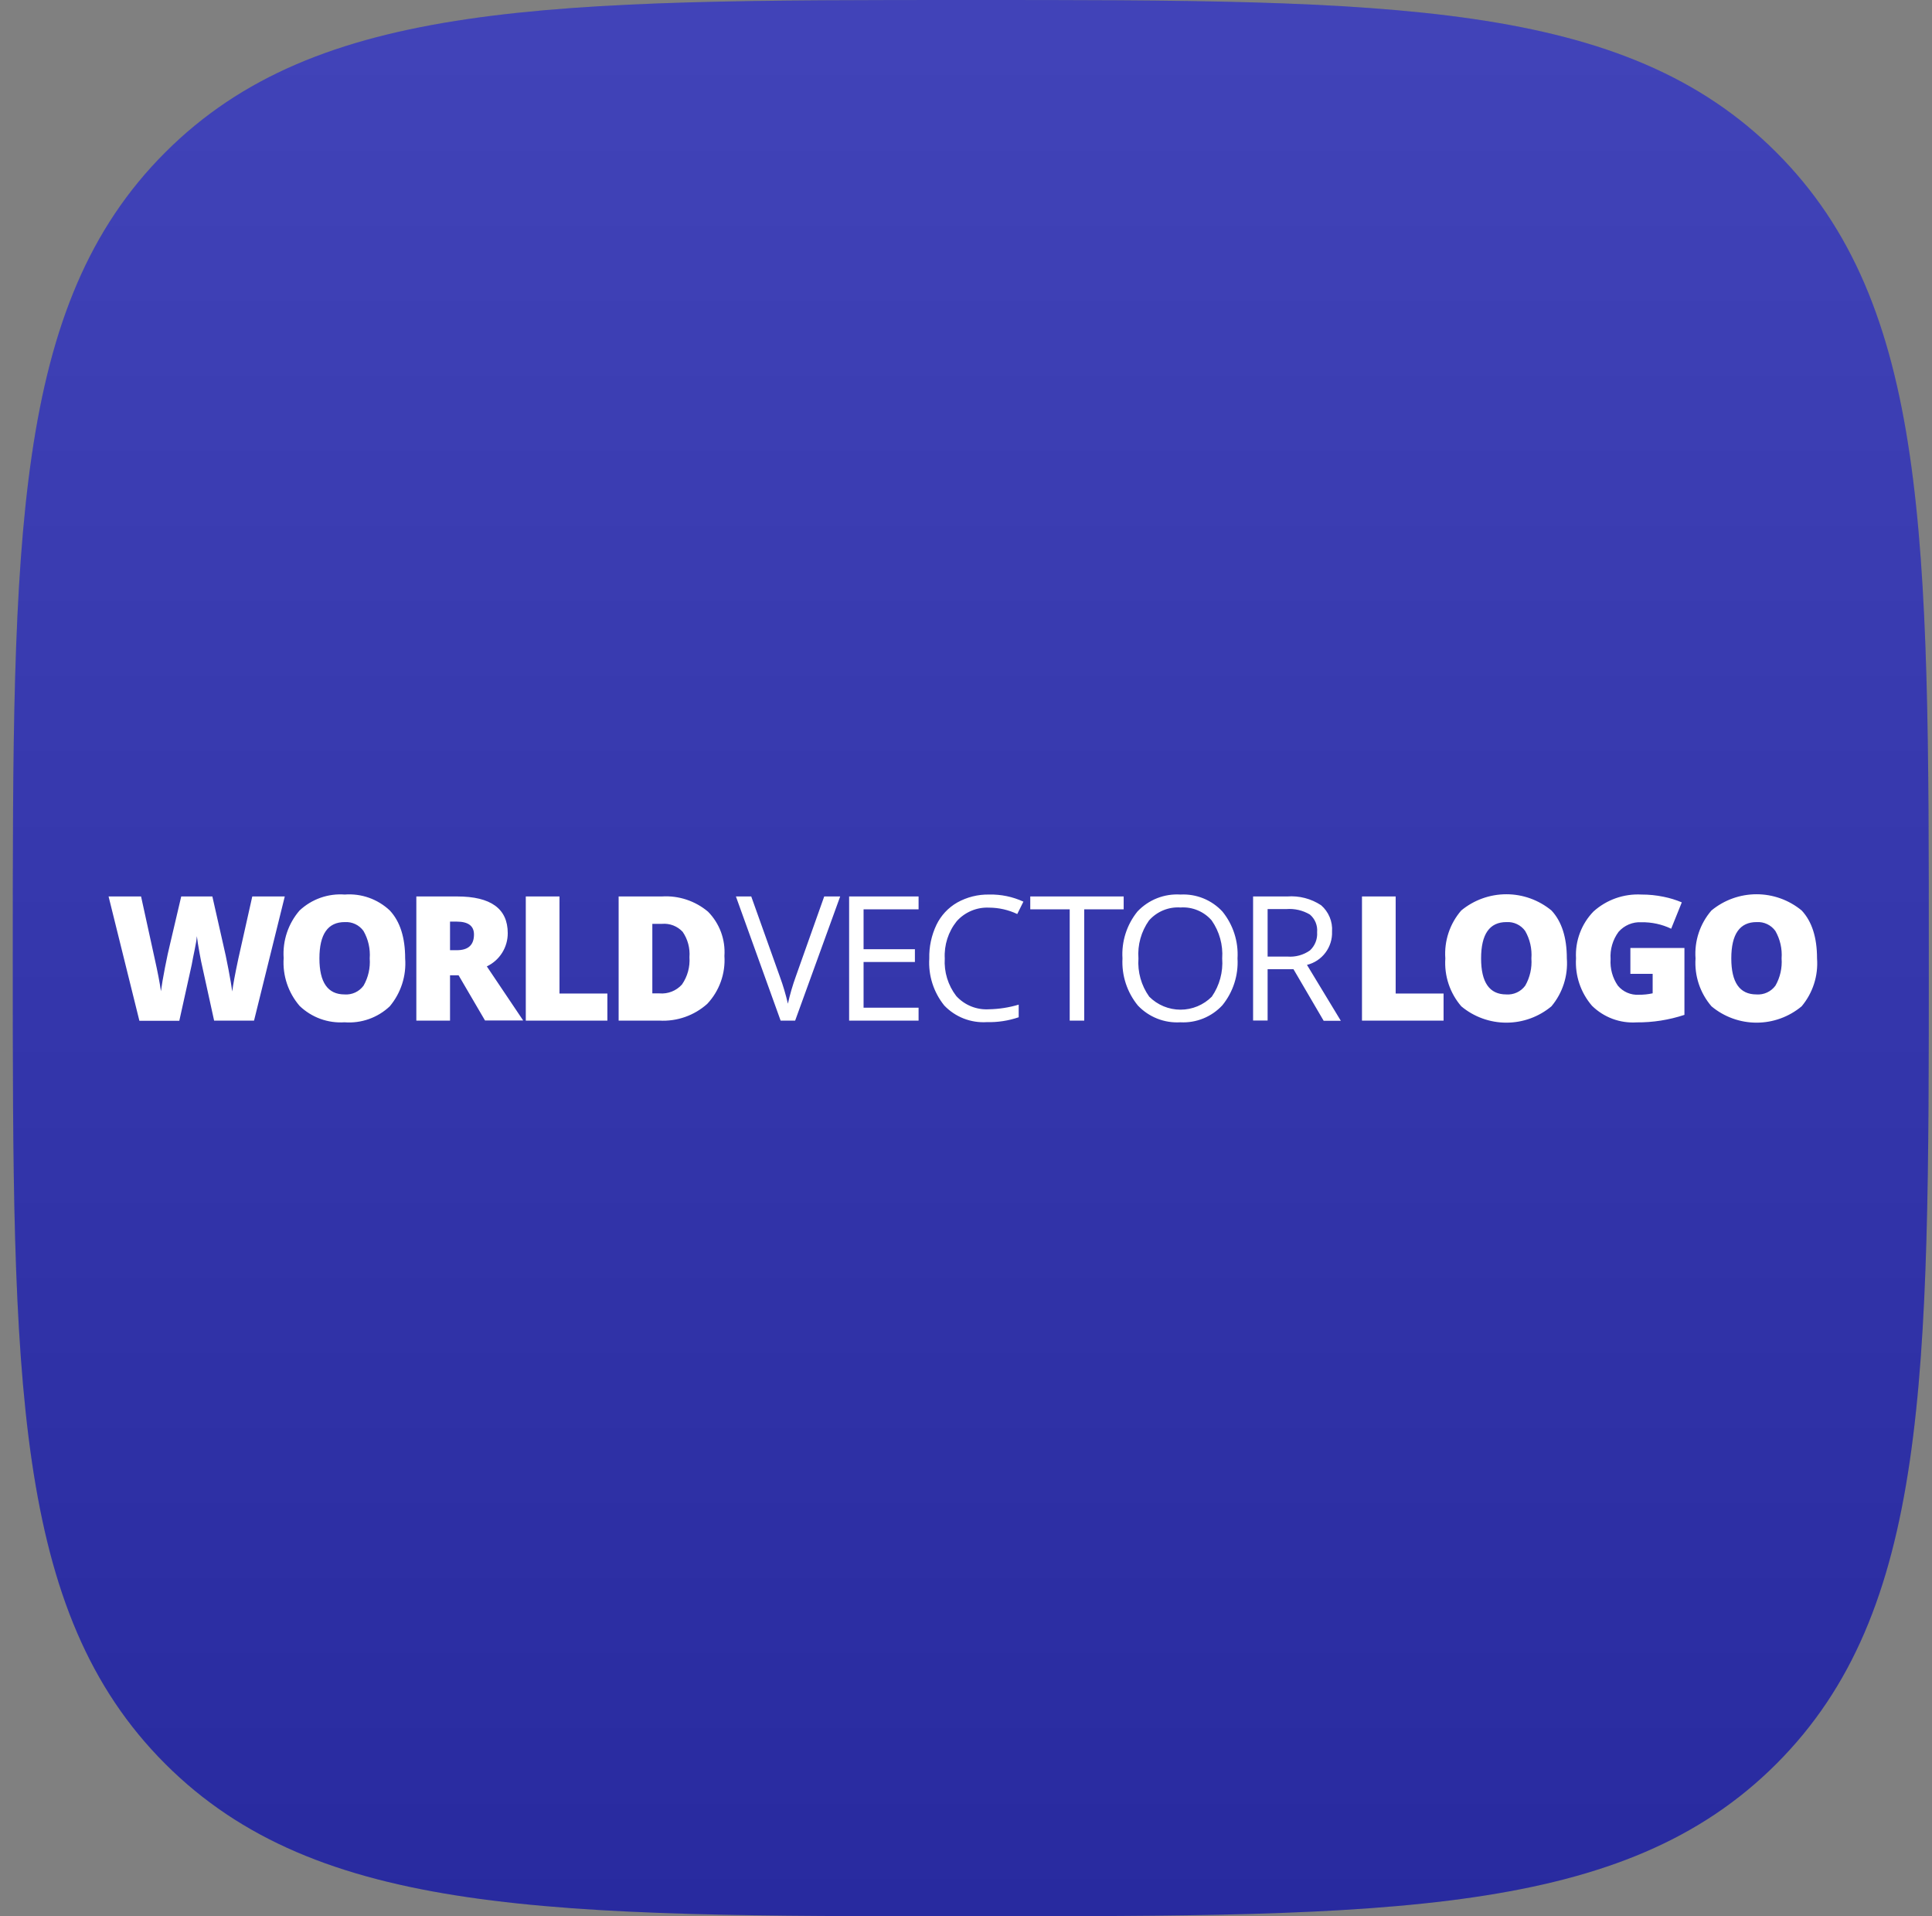 <svg width="121" height="120" viewBox="0 0 121 120" fill="none" xmlns="http://www.w3.org/2000/svg">
<rect x="0" y="0" width="121" height="120" fill="#808080" stroke="none"/>
<g clip-path="url(#clip0_35_536)">
<path d="M60.8 120C87.092 120 101.708 120 111.254 110.454C120.8 100.908 120.8 86.292 120.8 60C120.8 33.708 120.8 19.092 111.254 9.546C101.708 -9.53674e-07 87.092 0 60.8 0C34.508 0 19.892 -9.53674e-07 10.346 9.546C0.8 19.092 0.8 33.708 0.8 60C0.8 86.292 0.8 100.908 10.346 110.454C19.892 120 34.508 120 60.8 120Z" fill="#2C2FB1"/>
<path d="M60.8 120C87.092 120 101.708 120 111.254 110.454C120.8 100.908 120.8 86.292 120.8 60C120.8 33.708 120.8 19.092 111.254 9.546C101.708 -9.53674e-07 87.092 0 60.8 0C34.508 0 19.892 -9.53674e-07 10.346 9.546C0.8 19.092 0.8 33.708 0.8 60C0.8 86.292 0.8 100.908 10.346 110.454C19.892 120 34.508 120 60.8 120Z" fill="url(#paint0_linear_35_536)"/>
<path d="M15.91 63.913H13.41L12.665 60.518C12.628 60.375 12.572 60.093 12.495 59.673C12.418 59.253 12.363 58.903 12.33 58.623C12.31 58.853 12.263 59.14 12.19 59.483C12.117 59.827 12.055 60.14 12.005 60.423L11.23 63.923H8.73L6.8 56.138H8.835L9.685 60.018C9.878 60.878 10.01 61.563 10.08 62.073C10.127 61.713 10.21 61.223 10.33 60.603C10.45 59.983 10.56 59.475 10.66 59.078L11.35 56.138H13.3L13.965 59.078C14.078 59.548 14.193 60.092 14.31 60.708C14.427 61.325 14.505 61.785 14.545 62.088C14.592 61.695 14.718 61.013 14.925 60.043L15.8 56.138H17.835M25.375 60.018C25.457 61.106 25.111 62.182 24.41 63.018C24.034 63.373 23.588 63.645 23.101 63.817C22.613 63.989 22.095 64.058 21.58 64.018C21.065 64.052 20.549 63.979 20.064 63.803C19.58 63.626 19.137 63.35 18.765 62.993C18.05 62.164 17.691 61.086 17.765 59.993C17.693 58.909 18.05 57.841 18.76 57.018C19.137 56.665 19.583 56.393 20.07 56.221C20.557 56.049 21.075 55.98 21.59 56.018C22.105 55.979 22.622 56.047 23.108 56.219C23.595 56.392 24.04 56.664 24.415 57.018C25.055 57.705 25.375 58.705 25.375 60.018ZM20.005 60.018C20.005 61.522 20.53 62.273 21.58 62.273C21.809 62.29 22.038 62.248 22.246 62.152C22.454 62.056 22.634 61.908 22.77 61.723C23.065 61.206 23.199 60.612 23.155 60.018C23.2 59.419 23.064 58.819 22.765 58.298C22.633 58.114 22.456 57.967 22.252 57.87C22.047 57.773 21.821 57.729 21.595 57.743C20.535 57.74 20.005 58.498 20.005 60.018ZM28.185 61.083V63.913H26.075V56.138H28.63C30.743 56.138 31.8 56.905 31.8 58.438C31.801 58.873 31.679 59.3 31.447 59.668C31.215 60.037 30.883 60.331 30.49 60.518L32.765 63.903H30.375L28.72 61.073H28.185V61.083ZM28.185 59.503H28.58C29.317 59.513 29.685 59.185 29.685 58.518C29.685 57.981 29.323 57.713 28.6 57.713H28.185V59.518V59.503ZM32.93 63.913V56.138H35.04V62.218H38.04V63.913H32.93ZM45.37 59.863C45.406 60.41 45.329 60.959 45.144 61.475C44.959 61.991 44.67 62.464 44.295 62.863C43.889 63.227 43.414 63.507 42.9 63.687C42.385 63.867 41.84 63.944 41.295 63.913H38.745V56.138H41.445C42.499 56.07 43.538 56.412 44.345 57.093C44.702 57.456 44.978 57.891 45.155 58.368C45.331 58.846 45.405 59.355 45.37 59.863ZM43.18 59.938C43.224 59.377 43.074 58.817 42.755 58.353C42.592 58.177 42.391 58.041 42.168 57.954C41.944 57.867 41.704 57.833 41.465 57.853H40.855V62.208H41.3C41.562 62.231 41.825 62.192 42.07 62.096C42.315 62 42.534 61.848 42.71 61.653C43.058 61.152 43.224 60.547 43.18 59.938ZM51.62 56.138H52.62L49.8 63.913H48.89L46.09 56.138H47.05L48.845 61.168C49.047 61.719 49.214 62.282 49.345 62.853C49.475 62.272 49.642 61.699 49.845 61.138L51.62 56.138ZM57.53 63.913H53.18V56.138H57.53V56.943H54.085V59.443H57.3V60.243H54.085V63.103H57.53V63.913ZM61.945 56.838C61.564 56.82 61.184 56.888 60.833 57.036C60.482 57.184 60.168 57.408 59.915 57.693C59.39 58.351 59.125 59.178 59.17 60.018C59.117 60.864 59.373 61.701 59.89 62.373C60.147 62.655 60.465 62.876 60.819 63.02C61.172 63.163 61.554 63.226 61.935 63.203C62.567 63.191 63.194 63.094 63.8 62.913V63.703C63.157 63.922 62.48 64.025 61.8 64.008C61.308 64.038 60.815 63.961 60.355 63.782C59.896 63.602 59.481 63.324 59.14 62.968C58.469 62.137 58.134 61.084 58.2 60.018C58.183 59.291 58.337 58.57 58.65 57.913C58.933 57.328 59.386 56.842 59.95 56.518C60.561 56.177 61.251 56.005 61.95 56.018C62.69 56.001 63.423 56.153 64.095 56.463L63.71 57.238C63.158 56.977 62.556 56.84 61.945 56.838ZM67.905 63.913H66.995V56.943H64.525V56.138H70.375V56.943H67.905V63.913ZM77.505 60.018C77.566 61.081 77.227 62.128 76.555 62.953C76.222 63.313 75.813 63.595 75.359 63.779C74.904 63.963 74.415 64.045 73.925 64.018C73.432 64.048 72.938 63.97 72.478 63.788C72.019 63.607 71.605 63.327 71.265 62.968C70.587 62.139 70.243 61.087 70.3 60.018C70.234 58.955 70.569 57.906 71.24 57.078C71.584 56.714 72.003 56.431 72.469 56.247C72.935 56.064 73.436 55.986 73.935 56.018C74.424 55.992 74.913 56.074 75.366 56.258C75.82 56.442 76.228 56.724 76.56 57.083C77.231 57.909 77.568 58.956 77.505 60.018ZM71.3 60.018C71.24 60.871 71.478 61.718 71.975 62.413C72.232 62.671 72.537 62.876 72.874 63.016C73.21 63.156 73.571 63.228 73.935 63.228C74.299 63.228 74.66 63.156 74.996 63.016C75.333 62.876 75.638 62.671 75.895 62.413C76.379 61.712 76.608 60.867 76.545 60.018C76.604 59.173 76.371 58.333 75.885 57.638C75.645 57.361 75.344 57.144 75.005 57.004C74.667 56.863 74.301 56.803 73.935 56.828C73.565 56.803 73.195 56.864 72.853 57.005C72.51 57.147 72.205 57.365 71.96 57.643C71.471 58.334 71.237 59.174 71.3 60.018ZM79.39 60.678V63.908H78.48V56.138H80.62C81.368 56.081 82.114 56.275 82.74 56.688C82.974 56.891 83.158 57.146 83.277 57.432C83.396 57.719 83.447 58.029 83.425 58.338C83.444 58.813 83.297 59.28 83.011 59.66C82.725 60.04 82.317 60.31 81.855 60.423L83.975 63.923H82.9L81.01 60.693H79.38L79.39 60.678ZM79.39 59.903H80.635C81.134 59.942 81.631 59.806 82.04 59.518C82.196 59.374 82.317 59.197 82.395 59C82.473 58.802 82.506 58.59 82.49 58.378C82.509 58.17 82.478 57.961 82.399 57.767C82.32 57.574 82.195 57.403 82.035 57.268C81.593 57.007 81.082 56.889 80.57 56.928H79.39V59.903ZM85.3 63.913V56.138H87.41V62.218H90.41V63.913H85.3ZM98.13 60.018C98.212 61.106 97.866 62.182 97.165 63.018C96.373 63.679 95.374 64.041 94.343 64.041C93.311 64.041 92.312 63.679 91.52 63.018C90.805 62.189 90.446 61.111 90.52 60.018C90.441 58.926 90.799 57.847 91.515 57.018C92.31 56.36 93.31 56 94.343 56C95.375 56 96.375 56.36 97.17 57.018C97.81 57.705 98.13 58.705 98.13 60.018ZM92.76 60.018C92.76 61.522 93.285 62.273 94.335 62.273C94.564 62.29 94.793 62.248 95.001 62.152C95.209 62.056 95.389 61.908 95.525 61.723C95.82 61.206 95.954 60.612 95.91 60.018C95.955 59.419 95.82 58.819 95.52 58.298C95.388 58.114 95.211 57.967 95.007 57.87C94.802 57.773 94.576 57.729 94.35 57.743C93.29 57.74 92.76 58.498 92.76 60.018ZM102.125 59.363H105.495V63.553C104.528 63.873 103.514 64.032 102.495 64.023C101.983 64.056 101.47 63.98 100.989 63.801C100.508 63.621 100.071 63.343 99.705 62.983C98.997 62.161 98.638 61.096 98.705 60.013C98.675 59.475 98.756 58.936 98.945 58.431C99.133 57.926 99.424 57.465 99.8 57.078C100.206 56.713 100.68 56.431 101.194 56.249C101.709 56.067 102.255 55.989 102.8 56.018C103.267 56.016 103.733 56.063 104.19 56.158C104.581 56.236 104.963 56.353 105.33 56.508L104.665 58.158C104.083 57.88 103.445 57.742 102.8 57.753C102.532 57.738 102.263 57.784 102.016 57.888C101.768 57.992 101.547 58.151 101.37 58.353C101.006 58.846 100.828 59.452 100.87 60.063C100.83 60.652 100.99 61.237 101.325 61.723C101.484 61.915 101.686 62.066 101.914 62.165C102.143 62.264 102.391 62.308 102.64 62.293C102.931 62.296 103.221 62.265 103.505 62.203V60.983H102.11V59.363H102.125ZM113.8 60.018C113.882 61.106 113.536 62.182 112.835 63.018C112.043 63.679 111.044 64.041 110.013 64.041C108.981 64.041 107.982 63.679 107.19 63.018C106.475 62.189 106.116 61.111 106.19 60.018C106.111 58.926 106.469 57.847 107.185 57.018C107.98 56.36 108.98 56 110.013 56C111.045 56 112.045 56.36 112.84 57.018C113.48 57.705 113.8 58.705 113.8 60.018ZM108.43 60.018C108.43 61.522 108.955 62.273 110.005 62.273C110.234 62.29 110.463 62.248 110.671 62.152C110.879 62.056 111.059 61.908 111.195 61.723C111.49 61.206 111.624 60.612 111.58 60.018C111.625 59.419 111.489 58.819 111.19 58.298C111.058 58.114 110.881 57.967 110.676 57.87C110.472 57.773 110.246 57.729 110.02 57.743C108.96 57.74 108.43 58.498 108.43 60.018Z" fill="white"/>
</g>
<defs>
<linearGradient id="paint0_linear_35_536" x1="60.8" y1="0" x2="60.8" y2="120" gradientUnits="userSpaceOnUse">
<stop stop-color="white" stop-opacity="0.1"/>
<stop offset="1" stop-opacity="0.1"/>
</linearGradient>
<clipPath id="clip0_35_536">
<rect width="120" height="120" fill="white" transform="translate(0.8)"/>
</clipPath>
</defs>
</svg>
